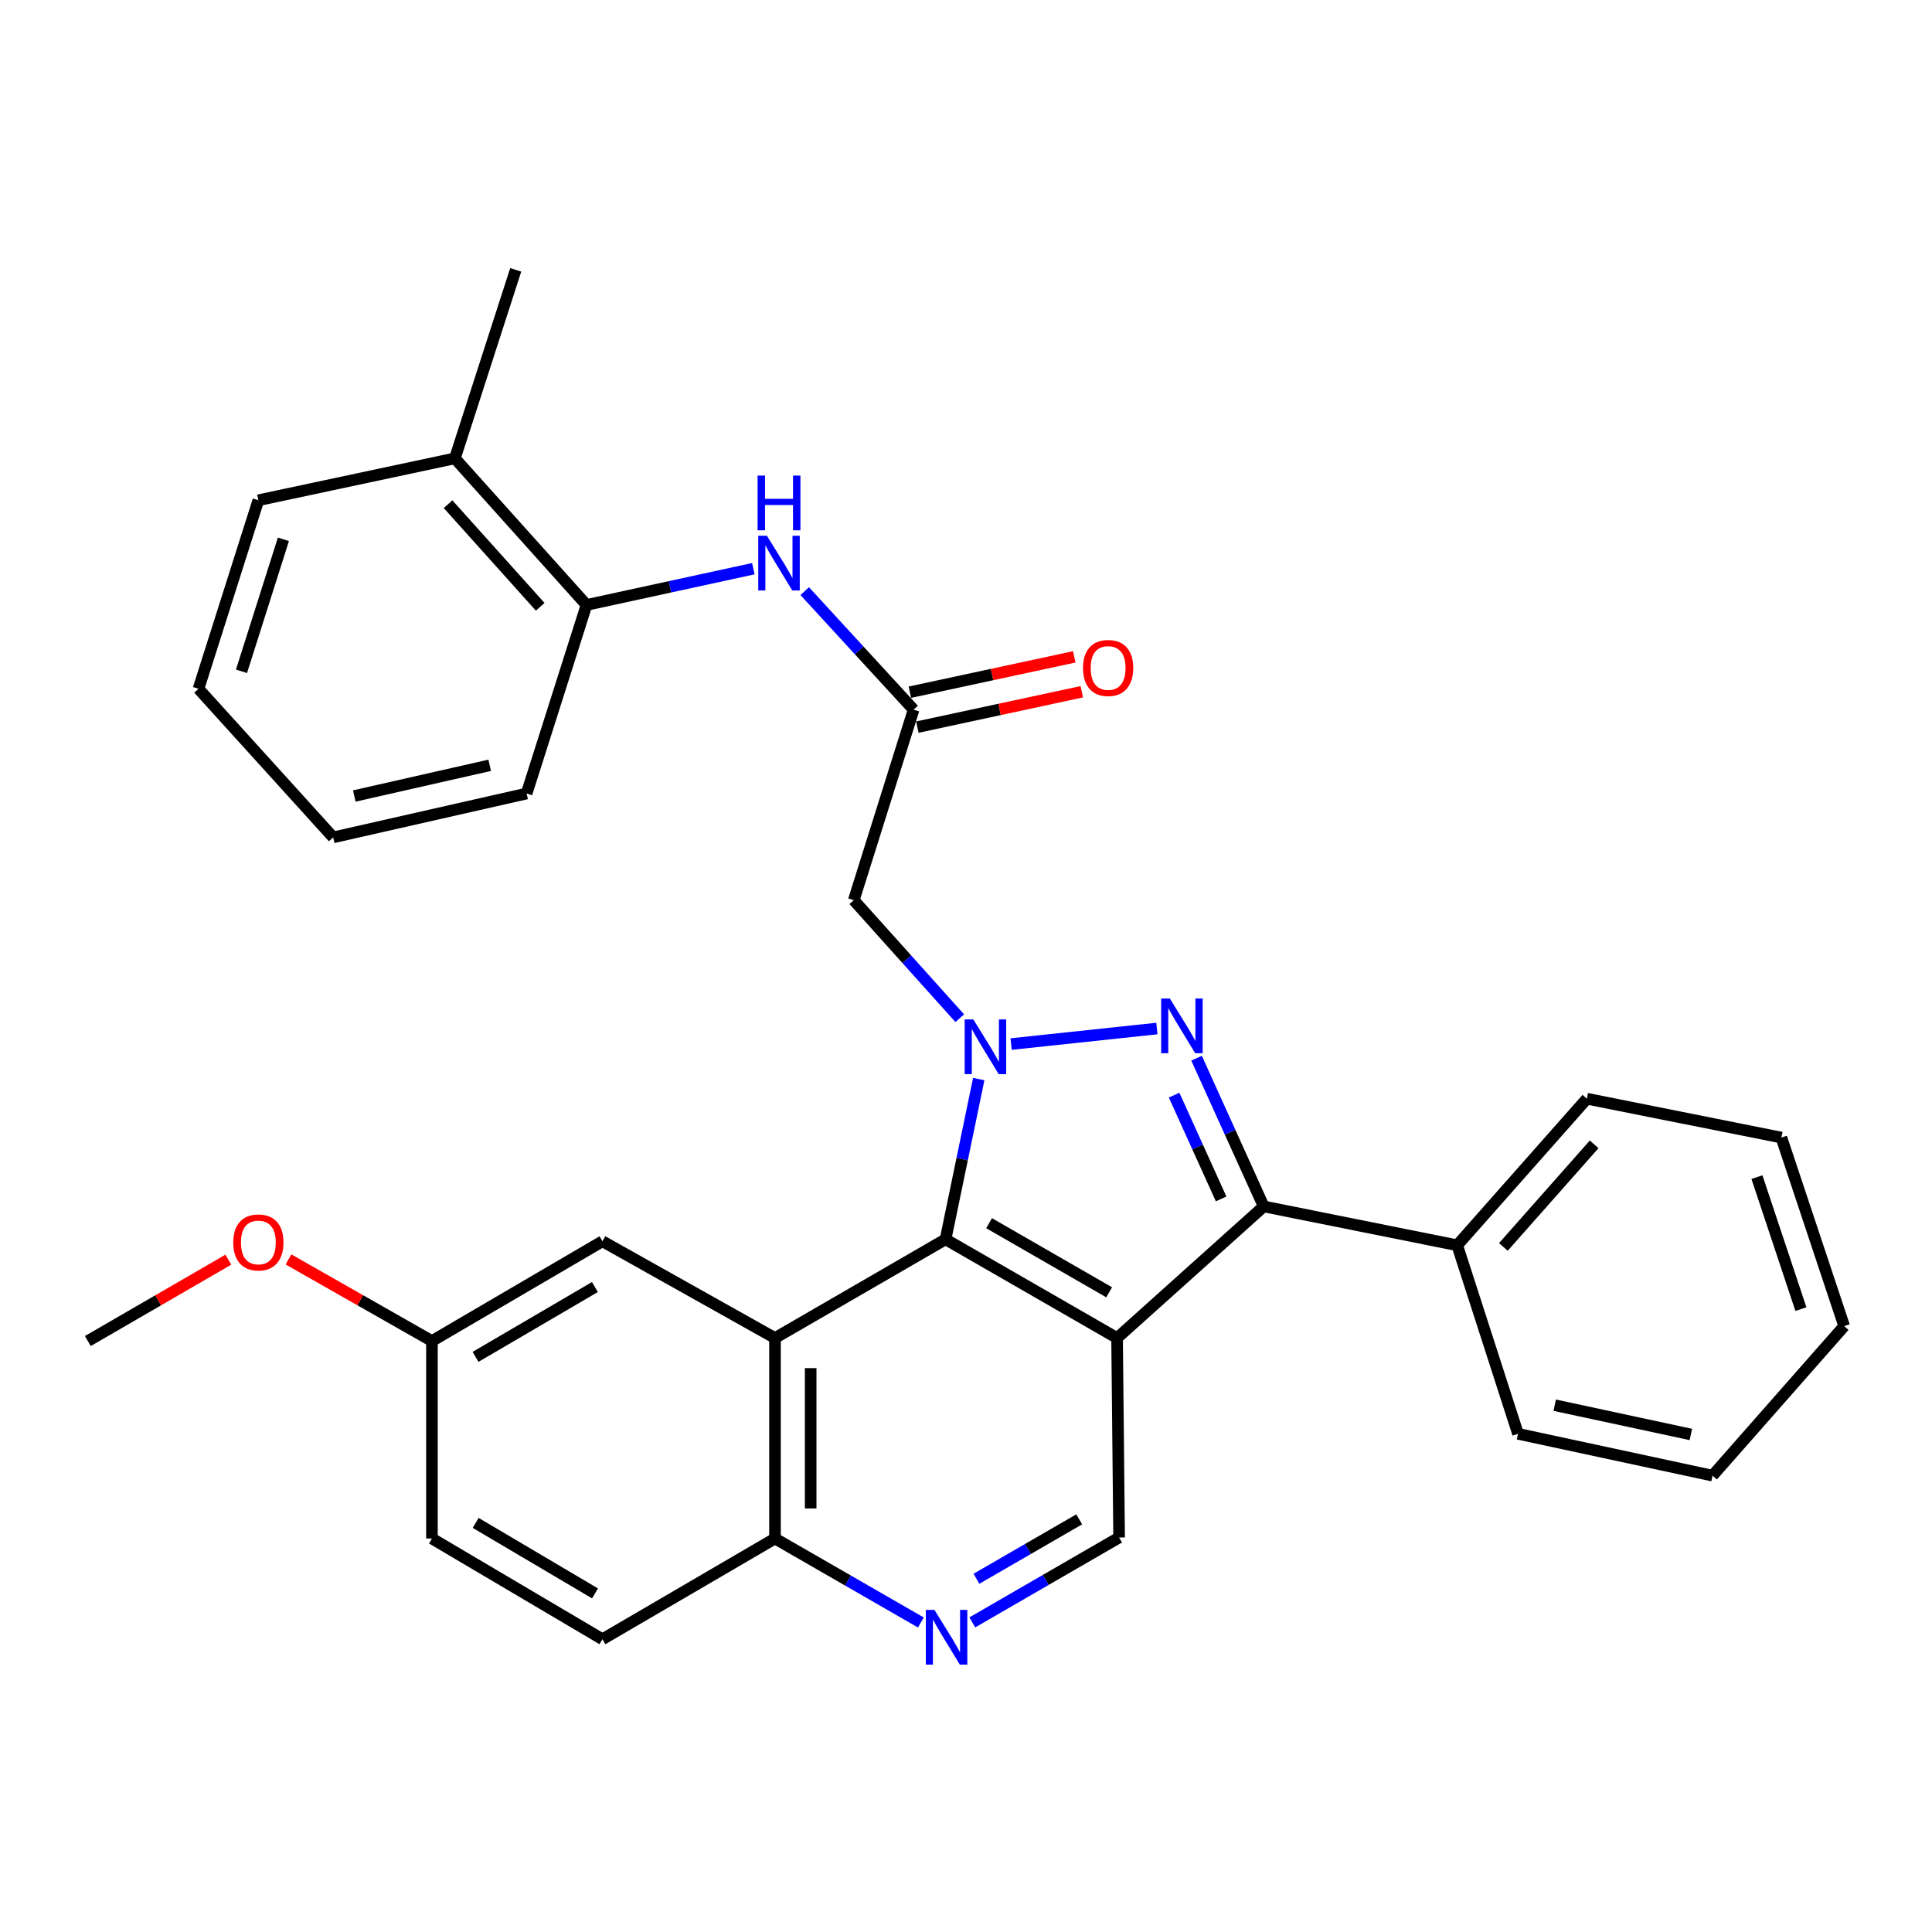 <?xml version='1.0' encoding='iso-8859-1'?>
<svg version='1.1' baseProfile='full'
              xmlns='http://www.w3.org/2000/svg'
                      xmlns:rdkit='http://www.rdkit.org/xml'
                      xmlns:xlink='http://www.w3.org/1999/xlink'
                  xml:space='preserve'
width='1000px' height='1000px' viewBox='0 0 1000 1000'>
<!-- END OF HEADER -->
<rect style='opacity:1.0;fill:#FFFFFF;stroke:none' width='1000' height='1000' x='0' y='0'> </rect>
<path class='bond-1' d='M 523.354,540.406 L 598.796,532.367' style='fill:none;fill-rule:evenodd;stroke:#0000FF;stroke-width:6px;stroke-linecap:butt;stroke-linejoin:miter;stroke-opacity:1' />
<path class='bond-2' d='M 506.597,558.527 L 498.008,599.994' style='fill:none;fill-rule:evenodd;stroke:#0000FF;stroke-width:6px;stroke-linecap:butt;stroke-linejoin:miter;stroke-opacity:1' />
<path class='bond-2' d='M 498.008,599.994 L 489.419,641.461' style='fill:none;fill-rule:evenodd;stroke:#000000;stroke-width:6px;stroke-linecap:butt;stroke-linejoin:miter;stroke-opacity:1' />
<path class='bond-5' d='M 496.767,527.022 L 469.341,496.477' style='fill:none;fill-rule:evenodd;stroke:#0000FF;stroke-width:6px;stroke-linecap:butt;stroke-linejoin:miter;stroke-opacity:1' />
<path class='bond-5' d='M 469.341,496.477 L 441.914,465.932' style='fill:none;fill-rule:evenodd;stroke:#000000;stroke-width:6px;stroke-linecap:butt;stroke-linejoin:miter;stroke-opacity:1' />
<path class='bond-0' d='M 578.2,692.568 L 489.419,641.461' style='fill:none;fill-rule:evenodd;stroke:#000000;stroke-width:6px;stroke-linecap:butt;stroke-linejoin:miter;stroke-opacity:1' />
<path class='bond-0' d='M 574.099,668.893 L 511.952,633.118' style='fill:none;fill-rule:evenodd;stroke:#000000;stroke-width:6px;stroke-linecap:butt;stroke-linejoin:miter;stroke-opacity:1' />
<path class='bond-6' d='M 578.2,692.568 L 579.247,795.809' style='fill:none;fill-rule:evenodd;stroke:#000000;stroke-width:6px;stroke-linecap:butt;stroke-linejoin:miter;stroke-opacity:1' />
<path class='bond-31' d='M 578.2,692.568 L 654.091,624.446' style='fill:none;fill-rule:evenodd;stroke:#000000;stroke-width:6px;stroke-linecap:butt;stroke-linejoin:miter;stroke-opacity:1' />
<path class='bond-3' d='M 619.334,547.711 L 636.712,586.078' style='fill:none;fill-rule:evenodd;stroke:#0000FF;stroke-width:6px;stroke-linecap:butt;stroke-linejoin:miter;stroke-opacity:1' />
<path class='bond-3' d='M 636.712,586.078 L 654.091,624.446' style='fill:none;fill-rule:evenodd;stroke:#000000;stroke-width:6px;stroke-linecap:butt;stroke-linejoin:miter;stroke-opacity:1' />
<path class='bond-3' d='M 607.721,566.843 L 619.886,593.7' style='fill:none;fill-rule:evenodd;stroke:#0000FF;stroke-width:6px;stroke-linecap:butt;stroke-linejoin:miter;stroke-opacity:1' />
<path class='bond-3' d='M 619.886,593.7 L 632.051,620.557' style='fill:none;fill-rule:evenodd;stroke:#000000;stroke-width:6px;stroke-linecap:butt;stroke-linejoin:miter;stroke-opacity:1' />
<path class='bond-4' d='M 489.419,641.461 L 401.131,692.568' style='fill:none;fill-rule:evenodd;stroke:#000000;stroke-width:6px;stroke-linecap:butt;stroke-linejoin:miter;stroke-opacity:1' />
<path class='bond-13' d='M 654.091,624.446 L 754.243,644.55' style='fill:none;fill-rule:evenodd;stroke:#000000;stroke-width:6px;stroke-linecap:butt;stroke-linejoin:miter;stroke-opacity:1' />
<path class='bond-10' d='M 401.131,692.568 L 401.131,796.332' style='fill:none;fill-rule:evenodd;stroke:#000000;stroke-width:6px;stroke-linecap:butt;stroke-linejoin:miter;stroke-opacity:1' />
<path class='bond-10' d='M 419.604,708.133 L 419.604,780.768' style='fill:none;fill-rule:evenodd;stroke:#000000;stroke-width:6px;stroke-linecap:butt;stroke-linejoin:miter;stroke-opacity:1' />
<path class='bond-12' d='M 401.131,692.568 L 311.827,642.477' style='fill:none;fill-rule:evenodd;stroke:#000000;stroke-width:6px;stroke-linecap:butt;stroke-linejoin:miter;stroke-opacity:1' />
<path class='bond-7' d='M 441.914,465.932 L 472.887,367.32' style='fill:none;fill-rule:evenodd;stroke:#000000;stroke-width:6px;stroke-linecap:butt;stroke-linejoin:miter;stroke-opacity:1' />
<path class='bond-32' d='M 579.247,795.809 L 541.254,817.778' style='fill:none;fill-rule:evenodd;stroke:#000000;stroke-width:6px;stroke-linecap:butt;stroke-linejoin:miter;stroke-opacity:1' />
<path class='bond-32' d='M 541.254,817.778 L 503.262,839.748' style='fill:none;fill-rule:evenodd;stroke:#0000FF;stroke-width:6px;stroke-linecap:butt;stroke-linejoin:miter;stroke-opacity:1' />
<path class='bond-32' d='M 558.602,786.408 L 532.007,801.787' style='fill:none;fill-rule:evenodd;stroke:#000000;stroke-width:6px;stroke-linecap:butt;stroke-linejoin:miter;stroke-opacity:1' />
<path class='bond-32' d='M 532.007,801.787 L 505.412,817.166' style='fill:none;fill-rule:evenodd;stroke:#0000FF;stroke-width:6px;stroke-linecap:butt;stroke-linejoin:miter;stroke-opacity:1' />
<path class='bond-9' d='M 472.887,367.32 L 444.708,336.643' style='fill:none;fill-rule:evenodd;stroke:#000000;stroke-width:6px;stroke-linecap:butt;stroke-linejoin:miter;stroke-opacity:1' />
<path class='bond-9' d='M 444.708,336.643 L 416.529,305.965' style='fill:none;fill-rule:evenodd;stroke:#0000FF;stroke-width:6px;stroke-linecap:butt;stroke-linejoin:miter;stroke-opacity:1' />
<path class='bond-14' d='M 474.829,376.35 L 517.379,367.198' style='fill:none;fill-rule:evenodd;stroke:#000000;stroke-width:6px;stroke-linecap:butt;stroke-linejoin:miter;stroke-opacity:1' />
<path class='bond-14' d='M 517.379,367.198 L 559.929,358.046' style='fill:none;fill-rule:evenodd;stroke:#FF0000;stroke-width:6px;stroke-linecap:butt;stroke-linejoin:miter;stroke-opacity:1' />
<path class='bond-14' d='M 470.944,358.29 L 513.495,349.138' style='fill:none;fill-rule:evenodd;stroke:#000000;stroke-width:6px;stroke-linecap:butt;stroke-linejoin:miter;stroke-opacity:1' />
<path class='bond-14' d='M 513.495,349.138 L 556.045,339.986' style='fill:none;fill-rule:evenodd;stroke:#FF0000;stroke-width:6px;stroke-linecap:butt;stroke-linejoin:miter;stroke-opacity:1' />
<path class='bond-8' d='M 476.641,839.793 L 438.886,818.063' style='fill:none;fill-rule:evenodd;stroke:#0000FF;stroke-width:6px;stroke-linecap:butt;stroke-linejoin:miter;stroke-opacity:1' />
<path class='bond-8' d='M 438.886,818.063 L 401.131,796.332' style='fill:none;fill-rule:evenodd;stroke:#000000;stroke-width:6px;stroke-linecap:butt;stroke-linejoin:miter;stroke-opacity:1' />
<path class='bond-11' d='M 389.926,294.358 L 346.751,303.741' style='fill:none;fill-rule:evenodd;stroke:#0000FF;stroke-width:6px;stroke-linecap:butt;stroke-linejoin:miter;stroke-opacity:1' />
<path class='bond-11' d='M 346.751,303.741 L 303.576,313.124' style='fill:none;fill-rule:evenodd;stroke:#000000;stroke-width:6px;stroke-linecap:butt;stroke-linejoin:miter;stroke-opacity:1' />
<path class='bond-16' d='M 401.131,796.332 L 311.827,848.466' style='fill:none;fill-rule:evenodd;stroke:#000000;stroke-width:6px;stroke-linecap:butt;stroke-linejoin:miter;stroke-opacity:1' />
<path class='bond-15' d='M 303.576,313.124 L 235.444,237.243' style='fill:none;fill-rule:evenodd;stroke:#000000;stroke-width:6px;stroke-linecap:butt;stroke-linejoin:miter;stroke-opacity:1' />
<path class='bond-15' d='M 279.612,314.083 L 231.919,260.966' style='fill:none;fill-rule:evenodd;stroke:#000000;stroke-width:6px;stroke-linecap:butt;stroke-linejoin:miter;stroke-opacity:1' />
<path class='bond-20' d='M 303.576,313.124 L 272.573,410.72' style='fill:none;fill-rule:evenodd;stroke:#000000;stroke-width:6px;stroke-linecap:butt;stroke-linejoin:miter;stroke-opacity:1' />
<path class='bond-17' d='M 311.827,642.477 L 223.57,694.118' style='fill:none;fill-rule:evenodd;stroke:#000000;stroke-width:6px;stroke-linecap:butt;stroke-linejoin:miter;stroke-opacity:1' />
<path class='bond-17' d='M 307.918,666.167 L 246.138,702.316' style='fill:none;fill-rule:evenodd;stroke:#000000;stroke-width:6px;stroke-linecap:butt;stroke-linejoin:miter;stroke-opacity:1' />
<path class='bond-21' d='M 754.243,644.55 L 821.359,568.69' style='fill:none;fill-rule:evenodd;stroke:#000000;stroke-width:6px;stroke-linecap:butt;stroke-linejoin:miter;stroke-opacity:1' />
<path class='bond-21' d='M 778.145,645.412 L 825.127,592.309' style='fill:none;fill-rule:evenodd;stroke:#000000;stroke-width:6px;stroke-linecap:butt;stroke-linejoin:miter;stroke-opacity:1' />
<path class='bond-22' d='M 754.243,644.55 L 785.728,742.136' style='fill:none;fill-rule:evenodd;stroke:#000000;stroke-width:6px;stroke-linecap:butt;stroke-linejoin:miter;stroke-opacity:1' />
<path class='bond-23' d='M 235.444,237.243 L 266.929,139.678' style='fill:none;fill-rule:evenodd;stroke:#000000;stroke-width:6px;stroke-linecap:butt;stroke-linejoin:miter;stroke-opacity:1' />
<path class='bond-24' d='M 235.444,237.243 L 133.732,258.928' style='fill:none;fill-rule:evenodd;stroke:#000000;stroke-width:6px;stroke-linecap:butt;stroke-linejoin:miter;stroke-opacity:1' />
<path class='bond-33' d='M 311.827,848.466 L 223.57,796.332' style='fill:none;fill-rule:evenodd;stroke:#000000;stroke-width:6px;stroke-linecap:butt;stroke-linejoin:miter;stroke-opacity:1' />
<path class='bond-33' d='M 307.984,824.741 L 246.204,788.247' style='fill:none;fill-rule:evenodd;stroke:#000000;stroke-width:6px;stroke-linecap:butt;stroke-linejoin:miter;stroke-opacity:1' />
<path class='bond-18' d='M 223.57,694.118 L 223.57,796.332' style='fill:none;fill-rule:evenodd;stroke:#000000;stroke-width:6px;stroke-linecap:butt;stroke-linejoin:miter;stroke-opacity:1' />
<path class='bond-19' d='M 223.57,694.118 L 186.443,672.997' style='fill:none;fill-rule:evenodd;stroke:#000000;stroke-width:6px;stroke-linecap:butt;stroke-linejoin:miter;stroke-opacity:1' />
<path class='bond-19' d='M 186.443,672.997 L 149.316,651.876' style='fill:none;fill-rule:evenodd;stroke:#FF0000;stroke-width:6px;stroke-linecap:butt;stroke-linejoin:miter;stroke-opacity:1' />
<path class='bond-25' d='M 118.182,652.013 L 81.818,673.066' style='fill:none;fill-rule:evenodd;stroke:#FF0000;stroke-width:6px;stroke-linecap:butt;stroke-linejoin:miter;stroke-opacity:1' />
<path class='bond-25' d='M 81.818,673.066 L 45.455,694.118' style='fill:none;fill-rule:evenodd;stroke:#000000;stroke-width:6px;stroke-linecap:butt;stroke-linejoin:miter;stroke-opacity:1' />
<path class='bond-26' d='M 272.573,410.72 L 172.453,433.431' style='fill:none;fill-rule:evenodd;stroke:#000000;stroke-width:6px;stroke-linecap:butt;stroke-linejoin:miter;stroke-opacity:1' />
<path class='bond-26' d='M 253.469,396.112 L 183.384,412.009' style='fill:none;fill-rule:evenodd;stroke:#000000;stroke-width:6px;stroke-linecap:butt;stroke-linejoin:miter;stroke-opacity:1' />
<path class='bond-29' d='M 821.359,568.69 L 922.044,588.805' style='fill:none;fill-rule:evenodd;stroke:#000000;stroke-width:6px;stroke-linecap:butt;stroke-linejoin:miter;stroke-opacity:1' />
<path class='bond-27' d='M 785.728,742.136 L 886.403,763.79' style='fill:none;fill-rule:evenodd;stroke:#000000;stroke-width:6px;stroke-linecap:butt;stroke-linejoin:miter;stroke-opacity:1' />
<path class='bond-27' d='M 804.713,727.325 L 875.186,742.482' style='fill:none;fill-rule:evenodd;stroke:#000000;stroke-width:6px;stroke-linecap:butt;stroke-linejoin:miter;stroke-opacity:1' />
<path class='bond-35' d='M 133.732,258.928 L 102.74,356.513' style='fill:none;fill-rule:evenodd;stroke:#000000;stroke-width:6px;stroke-linecap:butt;stroke-linejoin:miter;stroke-opacity:1' />
<path class='bond-35' d='M 146.689,279.157 L 124.994,347.467' style='fill:none;fill-rule:evenodd;stroke:#000000;stroke-width:6px;stroke-linecap:butt;stroke-linejoin:miter;stroke-opacity:1' />
<path class='bond-28' d='M 172.453,433.431 L 102.74,356.513' style='fill:none;fill-rule:evenodd;stroke:#000000;stroke-width:6px;stroke-linecap:butt;stroke-linejoin:miter;stroke-opacity:1' />
<path class='bond-30' d='M 886.403,763.79 L 954.545,686.39' style='fill:none;fill-rule:evenodd;stroke:#000000;stroke-width:6px;stroke-linecap:butt;stroke-linejoin:miter;stroke-opacity:1' />
<path class='bond-34' d='M 922.044,588.805 L 954.545,686.39' style='fill:none;fill-rule:evenodd;stroke:#000000;stroke-width:6px;stroke-linecap:butt;stroke-linejoin:miter;stroke-opacity:1' />
<path class='bond-34' d='M 909.393,609.279 L 932.144,677.59' style='fill:none;fill-rule:evenodd;stroke:#000000;stroke-width:6px;stroke-linecap:butt;stroke-linejoin:miter;stroke-opacity:1' />
<path  class='atom-0' d='M 503.797 527.663
L 513.077 542.663
Q 513.997 544.143, 515.477 546.823
Q 516.957 549.503, 517.037 549.663
L 517.037 527.663
L 520.797 527.663
L 520.797 555.983
L 516.917 555.983
L 506.957 539.583
Q 505.797 537.663, 504.557 535.463
Q 503.357 533.263, 502.997 532.583
L 502.997 555.983
L 499.317 555.983
L 499.317 527.663
L 503.797 527.663
' fill='#0000FF'/>
<path  class='atom-2' d='M 605.498 516.826
L 614.778 531.826
Q 615.698 533.306, 617.178 535.986
Q 618.658 538.666, 618.738 538.826
L 618.738 516.826
L 622.498 516.826
L 622.498 545.146
L 618.618 545.146
L 608.658 528.746
Q 607.498 526.826, 606.258 524.626
Q 605.058 522.426, 604.698 521.746
L 604.698 545.146
L 601.018 545.146
L 601.018 516.826
L 605.498 516.826
' fill='#0000FF'/>
<path  class='atom-9' d='M 483.683 833.29
L 492.963 848.29
Q 493.883 849.77, 495.363 852.45
Q 496.843 855.13, 496.923 855.29
L 496.923 833.29
L 500.683 833.29
L 500.683 861.61
L 496.803 861.61
L 486.843 845.21
Q 485.683 843.29, 484.443 841.09
Q 483.243 838.89, 482.883 838.21
L 482.883 861.61
L 479.203 861.61
L 479.203 833.29
L 483.683 833.29
' fill='#0000FF'/>
<path  class='atom-10' d='M 396.955 277.31
L 406.235 292.31
Q 407.155 293.79, 408.635 296.47
Q 410.115 299.15, 410.195 299.31
L 410.195 277.31
L 413.955 277.31
L 413.955 305.63
L 410.075 305.63
L 400.115 289.23
Q 398.955 287.31, 397.715 285.11
Q 396.515 282.91, 396.155 282.23
L 396.155 305.63
L 392.475 305.63
L 392.475 277.31
L 396.955 277.31
' fill='#0000FF'/>
<path  class='atom-10' d='M 392.135 246.158
L 395.975 246.158
L 395.975 258.198
L 410.455 258.198
L 410.455 246.158
L 414.295 246.158
L 414.295 274.478
L 410.455 274.478
L 410.455 261.398
L 395.975 261.398
L 395.975 274.478
L 392.135 274.478
L 392.135 246.158
' fill='#0000FF'/>
<path  class='atom-15' d='M 560.561 345.746
Q 560.561 338.946, 563.921 335.146
Q 567.281 331.346, 573.561 331.346
Q 579.841 331.346, 583.201 335.146
Q 586.561 338.946, 586.561 345.746
Q 586.561 352.626, 583.161 356.546
Q 579.761 360.426, 573.561 360.426
Q 567.321 360.426, 563.921 356.546
Q 560.561 352.666, 560.561 345.746
M 573.561 357.226
Q 577.881 357.226, 580.201 354.346
Q 582.561 351.426, 582.561 345.746
Q 582.561 340.186, 580.201 337.386
Q 577.881 334.546, 573.561 334.546
Q 569.241 334.546, 566.881 337.346
Q 564.561 340.146, 564.561 345.746
Q 564.561 351.466, 566.881 354.346
Q 569.241 357.226, 573.561 357.226
' fill='#FF0000'/>
<path  class='atom-20' d='M 120.732 643.091
Q 120.732 636.291, 124.092 632.491
Q 127.452 628.691, 133.732 628.691
Q 140.012 628.691, 143.372 632.491
Q 146.732 636.291, 146.732 643.091
Q 146.732 649.971, 143.332 653.891
Q 139.932 657.771, 133.732 657.771
Q 127.492 657.771, 124.092 653.891
Q 120.732 650.011, 120.732 643.091
M 133.732 654.571
Q 138.052 654.571, 140.372 651.691
Q 142.732 648.771, 142.732 643.091
Q 142.732 637.531, 140.372 634.731
Q 138.052 631.891, 133.732 631.891
Q 129.412 631.891, 127.052 634.691
Q 124.732 637.491, 124.732 643.091
Q 124.732 648.811, 127.052 651.691
Q 129.412 654.571, 133.732 654.571
' fill='#FF0000'/>
</svg>
